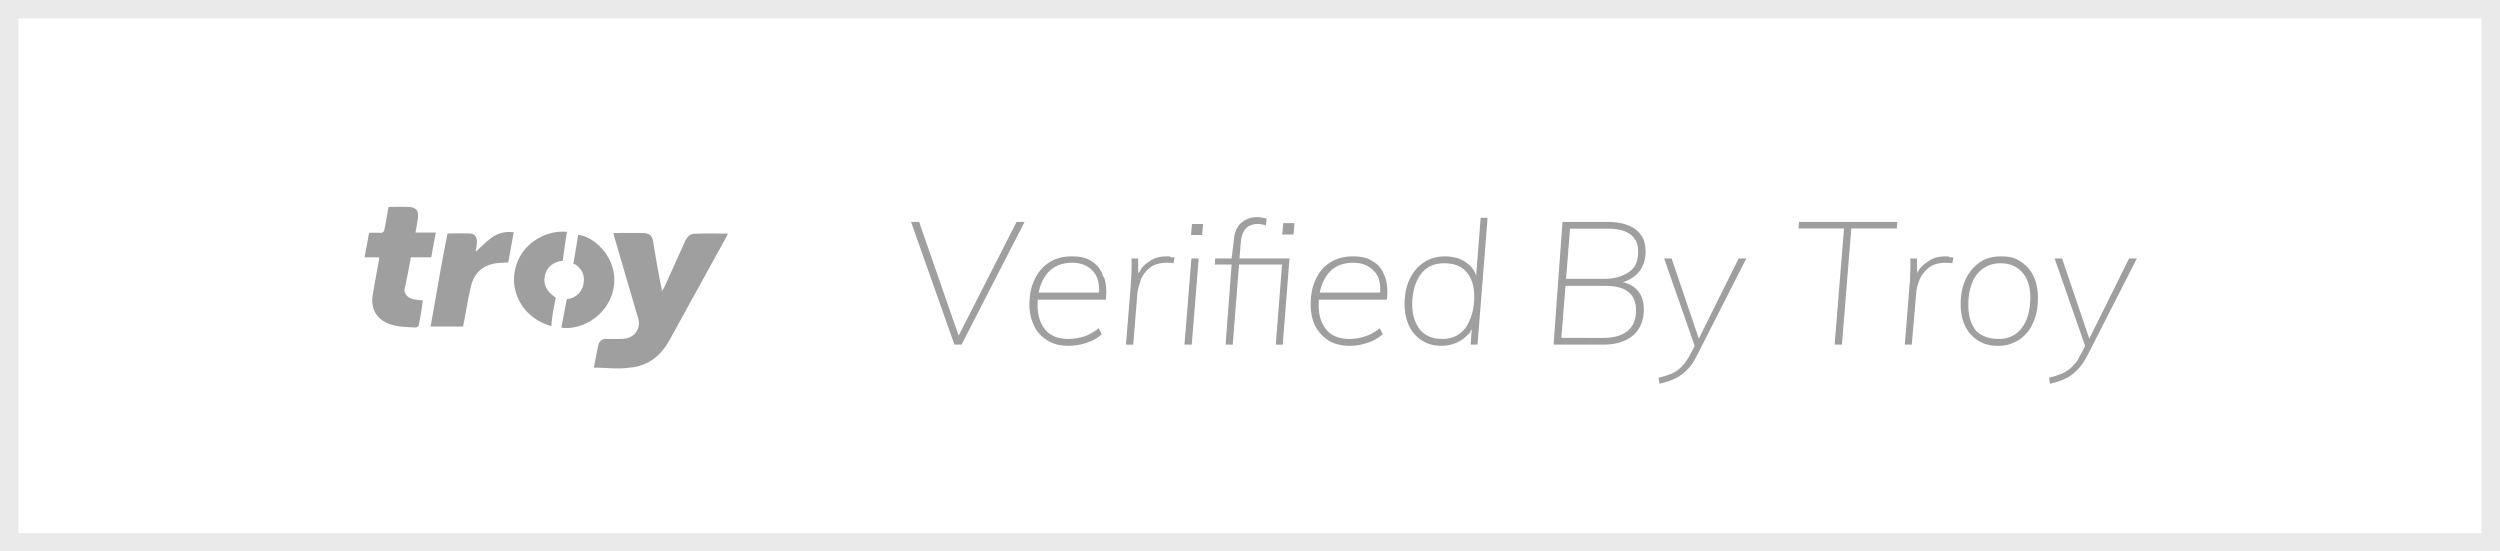 <svg xmlns="http://www.w3.org/2000/svg" width="136" height="30" viewBox="0 0 136 30"><defs><clipPath id="36zea"><path fill="#fff" d="M0 0h136v30H0z"/></clipPath></defs><g><g><g><path fill="#fff" d="M0 0h136v30H0z"/><path fill="none" stroke="#eaeaea" stroke-miterlimit="20" stroke-width="2" d="M0 0v0h136v30H0v0z" clip-path="url(&quot;#36zea&quot;)"/></g><g><g><path fill="#9f9f9f" d="M33.368 12.675c.632 0 1.134-.013 1.632.005.342.009.475.148.525.438.148.882.288 1.748.475 2.625v.16c0-.101.081-.155.108-.214.384-.846.769-1.689 1.148-2.54.099-.222.258-.422.497-.431.607-.031 1.247-.01 1.846-.01-.04.08-.072.155-.112.228-1.01 1.835-2.022 3.672-3.037 5.51-.45.86-1.17 1.483-2.213 1.554-.628.095-1.237 0-1.934 0 .082-.379.15-.802.245-1.22a.415.415 0 0 1 .452-.344c.316.01.565.004.824 0 .663-.008 1.067-.522.888-1.136-.428-1.456-.854-2.912-1.28-4.367-.02-.075-.037-.146-.064-.258zM20.626 14h-.796c.088-.458.17-.888.248-1.337.215 0 .408-.008.6 0 .148.007.211-.037.235-.187.087-.403.148-.803.22-1.22.387 0 .758-.016 1.128.005.369.021.516.206.477.56-.028.269-.088.535-.133.83h1.102c-.088.468-.165.903-.247 1.349h-1.113A35.292 35.292 0 0 1 22 15.77c0 .23.2.457.527.515.156.029.317.038.473.06-.055.464-.131.92-.226 1.373-.01.045-.119.103-.176.099-.384-.025-.778-.025-1.149-.113-.916-.214-1.323-.855-1.164-1.704.099-.607.206-1.164.308-1.721.015-.083.02-.168.033-.279zm2.797 3.762c.31-1.693.577-3.38.925-5.062.427 0 .837-.018 1.244.007.235.015.352.186.352.432-.006.2-.047.399-.067.557.277-.248.555-.542.88-.775a1.63 1.63 0 0 1 1.188-.283l-.297 1.638c-.289.024-.558.016-.812.073-.642.143-1.045.558-1.196 1.158-.162.64-.264 1.294-.388 1.942-.02.1-.039.198-.06.313zm7.42-5.147c-.087.484-.232 1.58-.232 1.58s-.16.013-.199.024c-.412.115-.686.374-.77.781-.092.432.062.798.44 1.075l.154.121S30 17.25 30 17.736c-1.386-.362-2.227-1.64-2-2.964.275-1.537 1.73-2.28 2.844-2.157zm-.303 5.209c.08-.46.175-.903.255-1.348l.04-.207.165-.024a1 1 0 0 0 .74-.79c.088-.455-.058-.801-.44-1.072a.44.44 0 0 0-.108-.027s.185-1.117.264-1.584c.941.125 2.004 1.228 1.962 2.513C33.36 17 31.746 18 30.54 17.824z"/></g></g><g><path fill="#9f9f9f" d="M111.468 20.547a4.08 4.08 0 0 0 .751-.248c.205-.097.381-.223.529-.38l.088-.1c.164-.14.231-.313.342-.518l.254-.478-1.661-4.763h.406l1.48 4.362 2.165-4.362h.425l-2.663 5.222c-.176.35-.368.631-.584.843-.2.213-.428.375-.677.488-.249.113-.518.2-.807.262zm-1.827-2.376c.255-.171.453-.436.595-.774.141-.337.212-.743.212-1.218 0-.588-.145-1.044-.448-1.369-.276-.325-.672-.488-1.176-.488-.353 0-.66.091-.92.272a1.586 1.586 0 0 0-.61.779c-.145.337-.217.743-.217 1.218 0 .594.141 1.05.425 1.409.283.279.692.438 1.227.438.353 0 .657-.089.912-.267zm-2.026.36a1.893 1.893 0 0 1-.704-.782c-.166-.334-.25-.749-.25-1.186 0-.563.091-.983.274-1.374.183-.39.436-.695.76-.914.305-.218.707-.328 1.148-.328.41 0 .765.053 1.067.277.302.184.537.447.704.776.167.352.25.75.25 1.207 0 .525-.091.982-.274 1.373a2.015 2.015 0 0 1-1.898 1.233c-.416 0-.775-.094-1.077-.281zm-3.995.217l.274-3.394a21.5 21.5 0 0 0 .028-.647 11.2 11.2 0 0 0 0-.647h.36l.006.791.039-.07c.134-.218.312-.398.535-.538.312-.243.65-.296 1.015-.296.123 0 .123.002.203.053h.184l-.056.322A.957.957 0 0 0 106 14.3c0-.003-.079-.005-.16-.005-.372 0-.671.086-.898.258a1.583 1.583 0 0 0-.505.637c-.11.254-.175.502-.194.746L104 18.748zm-3.816 0l.51-6.32H97.84l.028-.356h5.346l-.028.357h-2.475l-.51 6.319zm-9.576 1.8c.296-.07.546-.152.772-.25.183-.096.36-.222.507-.379l.089-.1a3.2 3.2 0 0 0 .341-.518l.254-.478-1.661-4.763h.406l1.48 4.362 2.166-4.362H95l-2.657 5.222c-.176.35-.343.631-.576.843a2.265 2.265 0 0 1-.684.488c-.25.113-.518.2-.808.262zm-3.004-2.166c.573 0 1.013-.127 1.318-.382.305-.251.458-.621.458-1.109 0-.444-.135-.778-.406-1.003l-.096-.07c-.27-.178-.657-.267-1.16-.267h-2.174l-.225 2.83zm-2.03-3.216h2.144c.547 0 .98-.166 1.298-.384.364-.257.477-.625.477-1.106 0-.406-.113-.676-.42-.924-.28-.209-.693-.314-1.242-.314h-2.04zm-.68 3.582L85 12.072h2.423c.46 0 .845.063 1.157.188.311.125.546.308.703.549.158.191.236.535.236.885 0 .407-.108.757-.325 1.05l-.1.121a1.768 1.768 0 0 1-.705.449l-.106.034.12.032c.29.091.52.234.687.429.223.259.335.595.335 1.007 0 .407-.087.753-.26 1.04-.165.289-.425.509-.755.662-.33.153-.732.23-1.204.23zm-4.784-.92c.27-.406.468-.962.468-1.668 0-.594-.14-1.049-.42-1.364-.28-.316-.685-.474-1.214-.474-.564 0-.967.2-1.275.6-.289.4-.463.947-.463 1.641 0 .594.174 1.055.43 1.383.286.328.688.492 1.204.492.54 0 .959-.203 1.27-.61zm-2.365.704a1.885 1.885 0 0 1-.704-.788c-.167-.337-.25-.744-.25-1.19 0-.554.092-.983.278-1.374.186-.39.444-.694.775-.909.33-.216.713-.324 1.147-.324.466 0 .86.12 1.18.357l.116.093c.146.131.263.286.35.466l.045.137.245-3.152h.378l-.548 6.9H80l.066-.844L80 18c0 .083-.104.163-.175.236-.18.185-.392.327-.638.427-.245.1-.5.15-.765.15-.422 0-.755-.094-1.057-.281zm-2.28-2.76c-.002-.418-.085-.772-.323-1-.273-.318-.653-.478-1.138-.478-.624 0-1.078.21-1.402.628l-.102.145c-.12.2-.224.428-.288.683l-.036.166h3.283zm-2.802 2.76a2.111 2.111 0 0 1-.727-.783c-.17-.334-.255-.749-.255-1.186 0-.563.093-.983.279-1.374.186-.39.42-.695.788-.914.34-.218.746-.328 1.219-.328.413 0 .78.053 1.076.263.337.175.515.436.657.79l.054.147c.098.319.122.704.073 1.154h-3.7l-.005.072c-.004.074-.006.15-.006.228 0 .556.14 1.001.42 1.336.28.334.697.501 1.251.501.284 0 .593-.047.855-.14.286-.094.55-.241.789-.441l.179.319c-.23.193-.463.348-.803.464-.34.115-.673.173-1 .173-.427 0-.829-.094-1.144-.281zm-2.53-5.775l.056-.619h.614l-.057.619zm-3.08 5.99L67 14.389h-.912l.019-.328H67l.117-.966c.038-.45.177-.776.416-.98.24-.202.522-.304.85-.304.082 0 .165.008.25.024l.27.05-.038.376a1.542 1.542 0 0 0-.444-.075c-.158 0-.301.028-.421.085a.691.691 0 0 0-.335.309l-.05.098c-.06.14-.1.323-.12.549l-.066.834h2.72l-.368 4.688h-.378l.34-4.36h-2.34l-.342 4.36zm-2.238 0l.378-4.687h.396l-.377 4.688zm.359-5.962l.047-.6h.605l-.048.6zm-3.542 5.963l.274-3.394a21.5 21.5 0 0 0 .028-.647c.007-.219.007-.435 0-.647h.36l.006.791.08-.07c.093-.218.272-.398.494-.538.312-.243.65-.296 1.015-.296.076 0 .144.002.204.053h.184l-.057.322a.914.914 0 0 0-.16-.023 4.126 4.126 0 0 0-.208-.005c-.372 0-.67.086-.898.258a1.582 1.582 0 0 0-.505.637c-.069.254-.175.502-.193.746l-.227 2.813zm-1.458-2.977c-.002-.417-.11-.771-.322-.999-.274-.318-.653-.478-1.138-.478-.61 0-1.078.21-1.403.628l-.102.145c-.128.2-.224.428-.288.683l-.036.166h3.283zM57 18.531a1.856 1.856 0 0 1-.735-.782A2.648 2.648 0 0 1 56 16.563c0-.563.103-.983.29-1.374.185-.39.448-.695.788-.914.34-.218.746-.328 1.218-.328.422 0 .78.053 1.077.263.296.175.514.436.627.79l.084.147c.097.319.121.704.073 1.154h-3.7l-.006.072a4.21 4.21 0 0 0-.006.228c0 .556.14 1.001.42 1.336.28.334.698.501 1.252.501.283 0 .568-.047.883-.14.258-.094.52-.241.76-.441l.18.319c-.196.193-.463.348-.803.464-.34.115-.674.173-1.001.173-.448 0-.828-.094-1.136-.281zm-5.079.217l-2.36-6.676H50l2.15 6.187 3.152-6.187h.435l-3.429 6.676z"/></g></g></g></svg>
